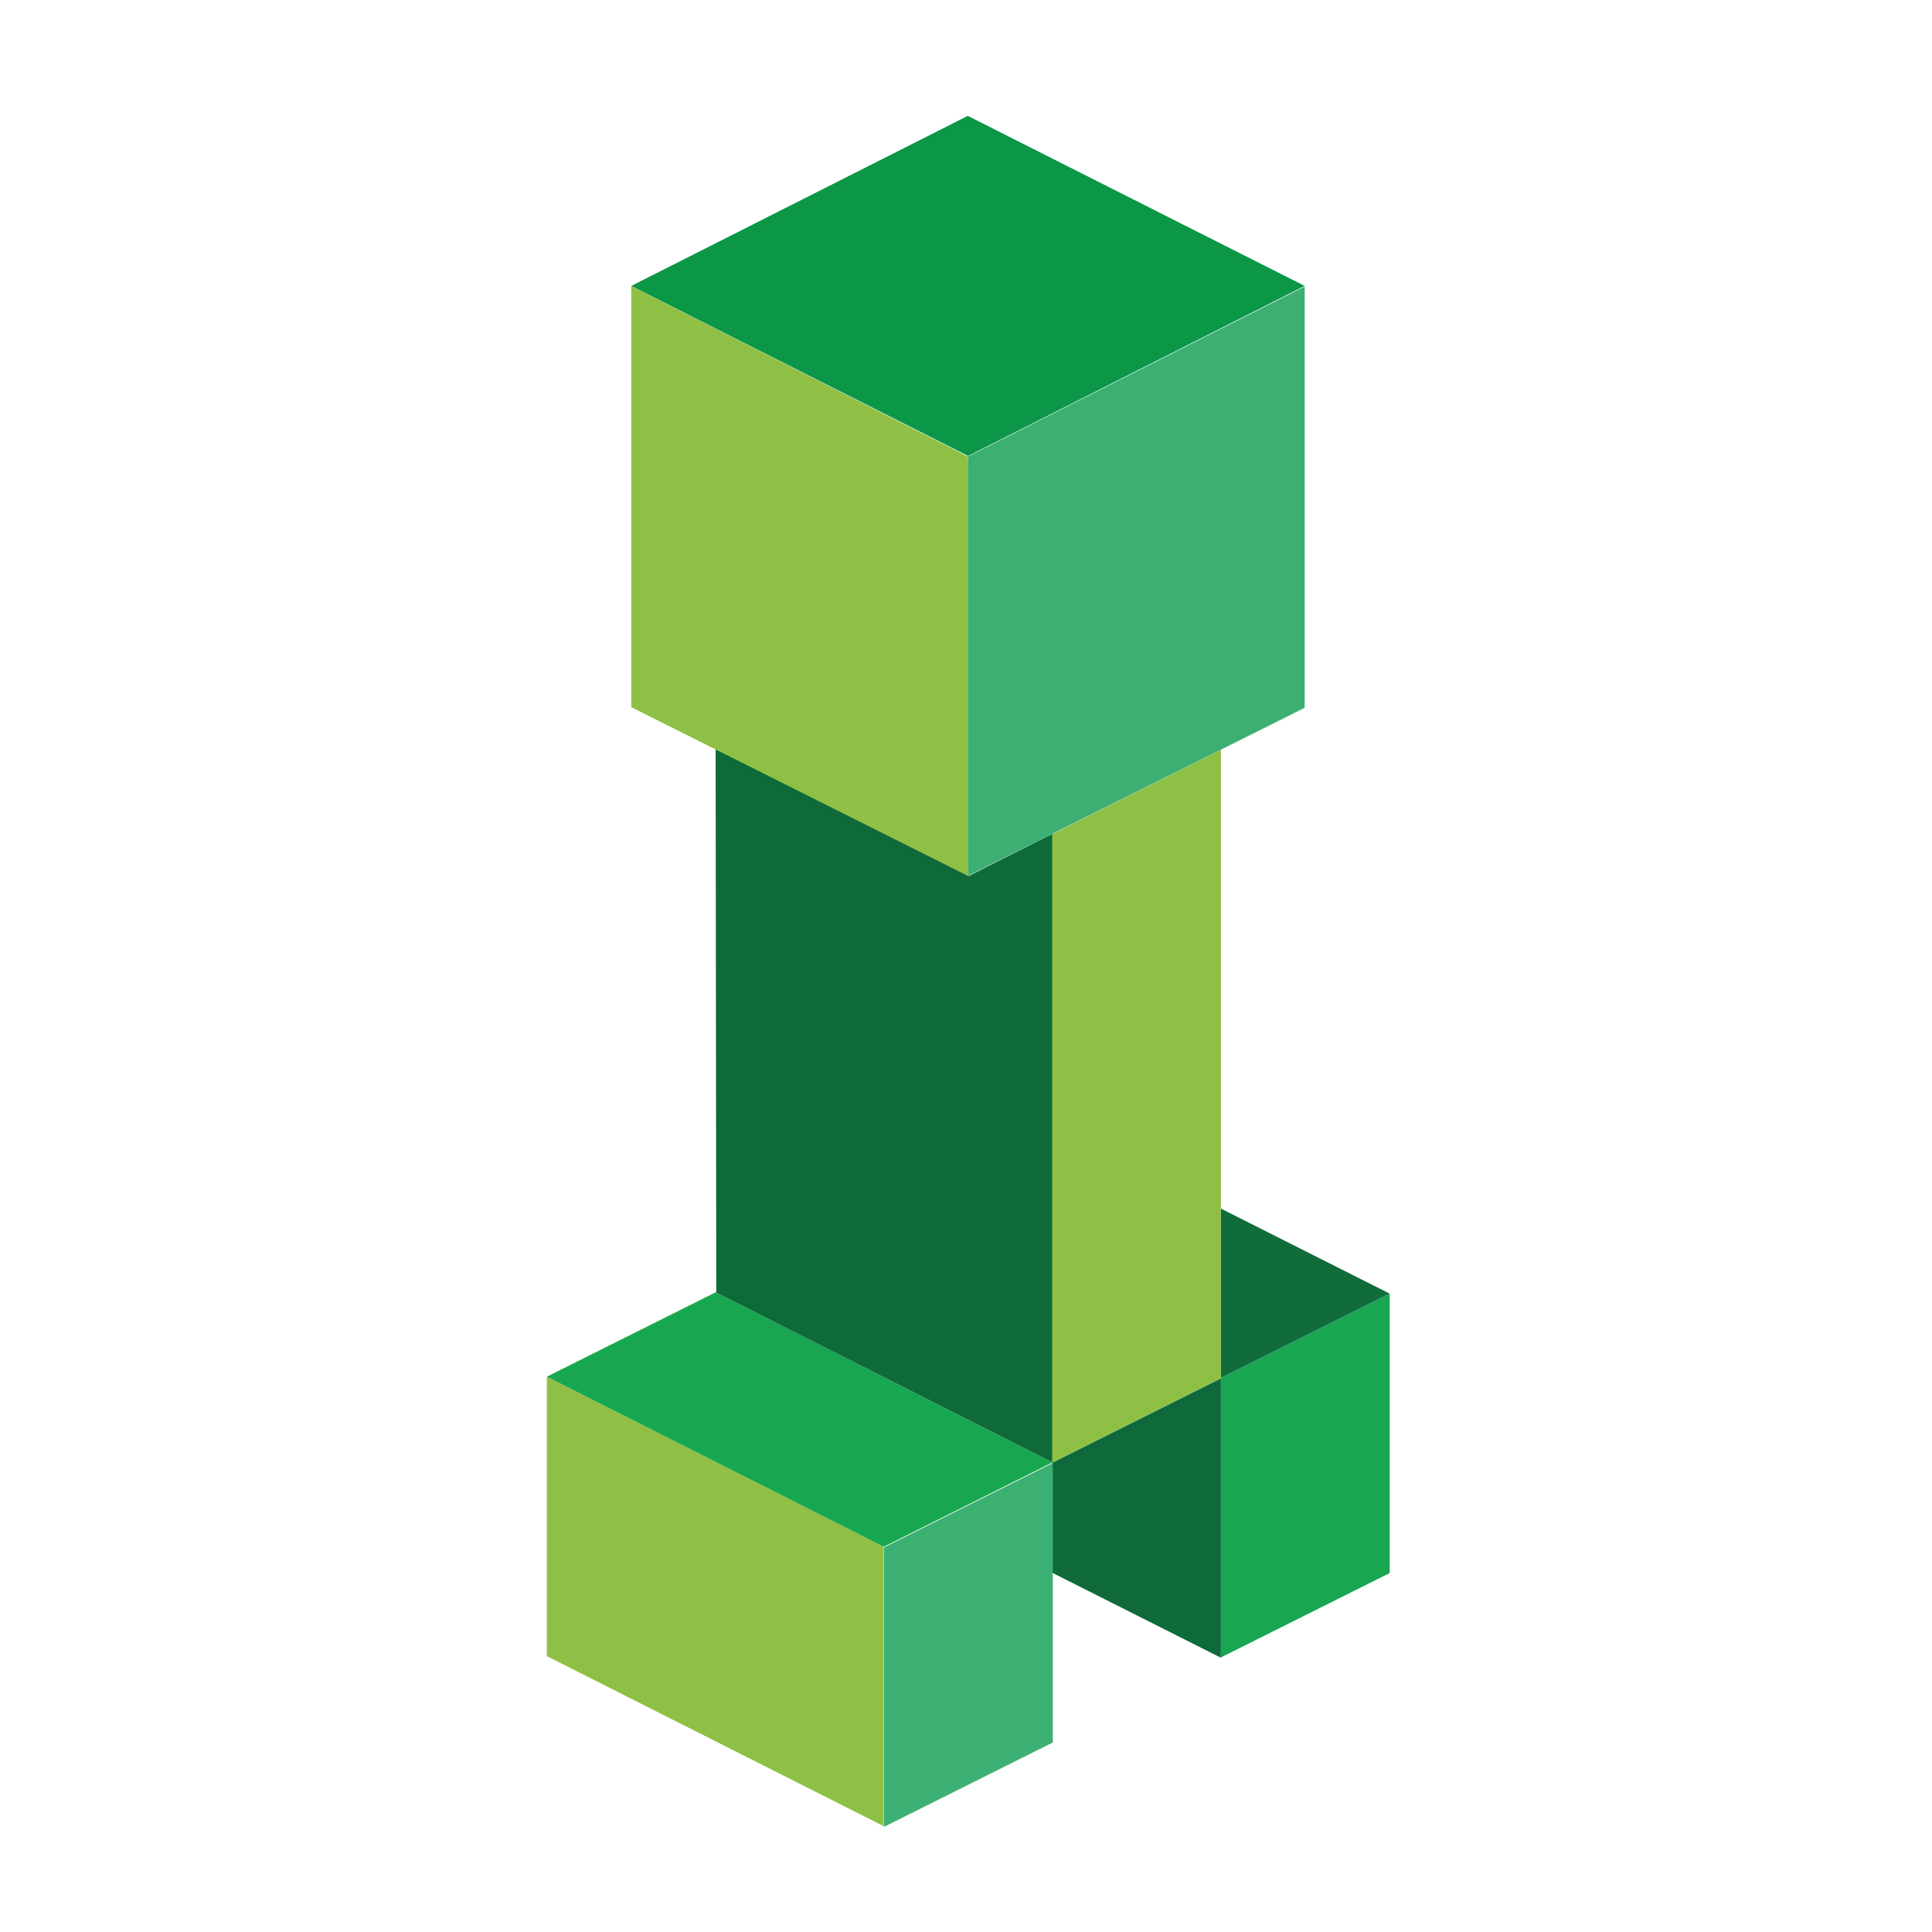 <?xml version="1.0" encoding="utf-8"?>
<!-- Generator: Adobe Illustrator 18.0.0, SVG Export Plug-In . SVG Version: 6.00 Build 0)  -->
<!DOCTYPE svg PUBLIC "-//W3C//DTD SVG 1.1//EN" "http://www.w3.org/Graphics/SVG/1.1/DTD/svg11.dtd">
<svg version="1.1" id="Layer_1" xmlns="http://www.w3.org/2000/svg" xmlns:xlink="http://www.w3.org/1999/xlink" x="0px" y="0px"
	 viewBox="0 0 595.3 595.3" enable-background="new 0 0 595.3 595.3" xml:space="preserve">
<g>
	<path fill="#0F6A3A" d="M324.2,484.6l52,26.2v-86.1l-52,26V484.6z"/>
	<path fill="#116C3B" d="M376.2,372.4v52.2l52-26L376.2,372.4z"/>
	<path fill="#18A650" d="M376.2,424.6l52-26v86.1l-52,26V424.6z"/>
	<path fill="#8FC045" d="M168.5,424.2l103.8,52.4v86.1l-103.8-52.4C168.5,510.4,168.5,424.2,168.5,424.2z"/>
	<path fill="#3CAF73" d="M272.4,476.8l52-26v86.1l-52,26V476.8z"/>
	<path fill="#18A650" d="M220.5,398.2l103.8,52.4l-52,26l-103.8-52.4L220.5,398.2z"/>
	<path fill="#0F6A3A" d="M220.5,230.8l78,39.1l26-13.1v193.9l-103.8-52.4L220.5,230.8L220.5,230.8z"/>
	<path fill="#8FC045" d="M324.2,257l52-26v193.7l-52,26V257z"/>
	<path fill="#3CAF73" d="M298.2,140.7L402,88.3v129.8l-103.8,51.8V140.7z"/>
	<path fill="#0C9648" d="M298.2,35.7L194.5,88.1l103.8,52.4L402,88.1L298.2,35.7z"/>
	<path fill="#8FC045" d="M194.5,88.1v129.8l103.8,52V140.7L194.5,88.1z"/>
</g>
</svg>
